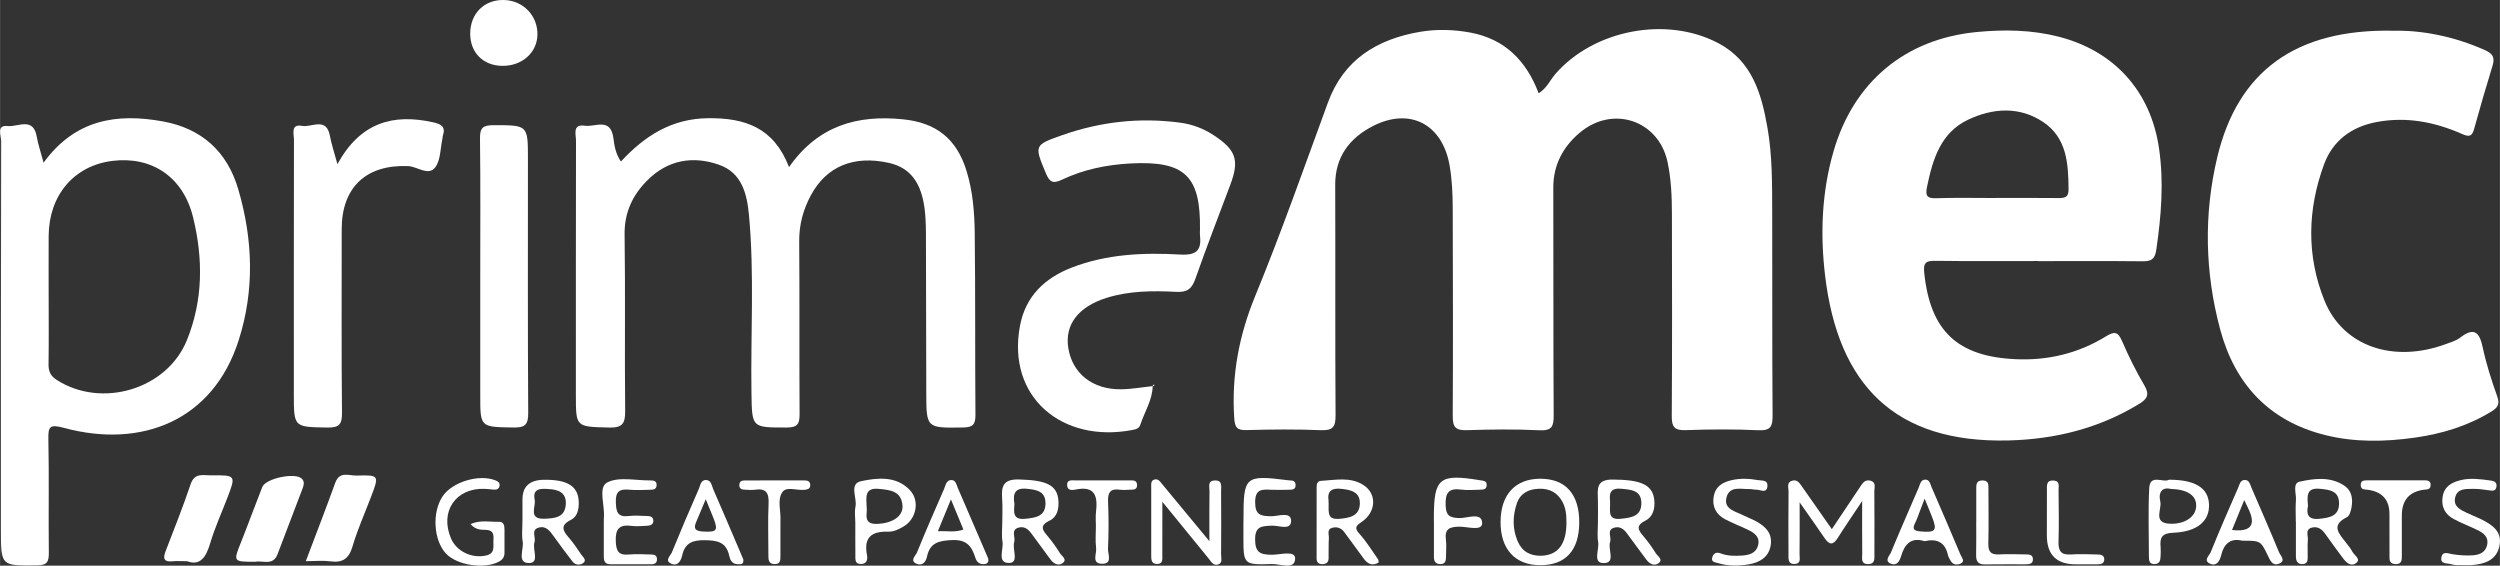 <svg xmlns="http://www.w3.org/2000/svg" id="b" width="279.1mm" height="63.15mm" viewBox="0 0 791.16 179.02"><rect x="0" y="0" width="791.16" height="179.02" fill="#333333" stroke="none"/><g id="c"><path d="m486.93,29.52c2.62-1.62,3.63-4.2,5.33-6.15,12.19-13.96,35.18-18.39,51.59-9.68,10.73,5.7,13.64,16.07,15.52,26.87,1.54,8.84,1.45,17.81,1.48,26.75.07,21.36-.05,42.72.12,64.08.03,3.54-.55,4.96-4.54,4.77-7.64-.36-15.31-.3-22.96-.03-3.55.12-4.44-1.01-4.41-4.43.14-21.36.1-42.72.05-64.08-.01-5.46-.24-10.91-1.37-16.29-2.79-13.25-17.38-18.21-27.89-9.26-5.22,4.44-8.3,10.16-8.28,17.32.07,24.01-.03,48.02.12,72.03.02,3.51-.54,4.94-4.53,4.75-7.64-.37-15.31-.28-22.96-.03-3.48.11-4.48-.91-4.46-4.41.13-21.86.05-43.71,0-65.57-.01-4.63-.19-9.25-1-13.85-2.26-12.92-12.45-18.45-24.25-12.42-7.29,3.72-11.97,9.7-11.94,18.55.09,24.34-.05,48.68.11,73.02.02,3.65-.86,4.84-4.67,4.68-7.81-.32-15.64-.25-23.46-.03-3.08.09-3.74-.82-3.94-3.85-.87-13.43,1.48-26.03,6.64-38.58,8.28-20.17,15.51-40.76,23.02-61.24,5-13.64,15.56-20.03,29.13-22.37,5.23-.9,10.64-.74,15.91.23,10.97,2.03,17.76,8.94,21.63,19.19Z" fill="#fff" stroke-width="0"></path><path d="m644.99,82.61c-10.81,0-21.62.08-32.43-.06-2.96-.04-3.95.43-3.6,3.8,1.91,18.34,10.45,26.51,28.98,27.33,10.25.45,19.81-1.86,28.52-7.22,2.55-1.57,3.77-1.62,5.07,1.4,2.09,4.85,4.45,9.61,7.13,14.16,1.71,2.9.81,4.29-1.68,5.81-12.66,7.71-26.46,11.17-41.2,11.56-36.31.95-54.09-17.78-58.19-52.14-1.58-13.21-1.07-26.44,2.67-39.36,6.36-21.97,22.69-35.63,45.48-37.77,8.62-.81,17.22-.69,25.75,1.49,17.67,4.52,29.15,17.3,31.78,35.35,1.57,10.79.69,21.42-.87,32.11-.46,3.15-1.74,3.65-4.48,3.62-10.98-.12-21.95-.05-32.93-.05Zm-13.28-19.96c6.48,0,12.97-.04,19.45.03,2.02.02,3.51-.02,3.48-2.74-.07-8.12-.51-16.28-8.02-21.31-7.54-5.05-15.97-4.44-23.78-.74-8.67,4.1-11.18,12.47-12.97,21.13-.58,2.82-.22,3.81,2.9,3.71,6.31-.2,12.63-.06,18.95-.06Z" fill="#fff" stroke-width="0"></path><path d="m757.27,9.74c8.93-.26,19.26,1.71,29.15,6.12,2.46,1.09,3.2,2.34,2.41,4.91-2.04,6.63-3.97,13.29-5.82,19.97-.62,2.24-1.39,2.75-3.72,1.71-8.66-3.83-17.66-5.62-27.17-3.83-7.99,1.51-13.88,5.93-16.63,13.41-5.25,14.29-5.59,28.92.15,43.12,5.84,14.45,21.72,19.87,38.36,13.76,1.55-.57,3.25-1.04,4.52-2.02,4.24-3.26,6.09-2.1,7.16,2.91,1.13,5.31,2.8,10.54,4.63,15.66.88,2.47.14,3.55-1.82,4.76-7.48,4.6-15.69,7.08-24.31,8.29-9.44,1.33-18.94,1.51-28.24-.8-17.81-4.41-28.66-16.14-33.3-33.41-4.85-18.01-5.26-36.37-.94-54.52,6.49-27.24,24.81-40.64,55.57-40.06Z" fill="#fff" stroke-width="0"></path><path d="m249.7,52.87c9.25-13.18,21.62-16.55,35.97-15.12,10.64,1.05,17.06,6.18,20.19,16.32,1.98,6.4,2.52,13.02,2.6,19.62.23,19.2.08,38.41.23,57.62.02,3-.8,3.94-3.89,3.98-11.67.17-11.65.28-11.67-11.11-.02-16.89-.07-33.78-.11-50.66,0-1.32-.06-2.65-.12-3.97-.5-10.7-4.13-16.34-11.61-18-11.09-2.47-19.69,1.06-24.63,10.15-2.48,4.58-3.79,9.39-3.75,14.7.15,18.21,0,36.43.12,54.64.02,3.1-.64,4.26-4.06,4.26-11.14,0-11,.15-11.17-11.07-.28-18.7.95-37.42-.78-56.09-.63-6.8-2.23-13.51-9.6-16.04-8.3-2.86-16.14-1.45-22.55,4.95-4.75,4.74-7.33,10.28-7.22,17.29.27,18.54-.02,37.09.18,55.63.04,3.96-.75,5.46-5.1,5.34-10.5-.28-10.5-.05-10.5-10.3,0-26.82-.02-53.65.04-80.47,0-1.98-1.23-5.36,2.83-4.75,3.19.48,8.05-2.68,8.98,3.75.34,2.38.6,4.94,2.41,7.58,7.5-8.12,16.09-13.61,27.63-13.71,11.49-.11,20.72,2.86,25.56,15.45Z" fill="#fff" stroke-width="0"></path><path d="m13.78,51.47c10.03-13.77,23.29-15.71,37.88-13.02,12.24,2.25,20.26,9.61,23.72,21.44,4.66,15.89,5.21,31.95.12,47.85-8.13,25.4-30.76,34.31-55.25,27.68-4.62-1.25-5.05-.41-4.96,3.77.25,11.9,0,23.82.14,35.73.03,2.87-.54,3.99-3.78,4.02-11.38.1-11.38.25-11.38-11.26,0-41.02-.02-82.04.08-123.06,0-1.68-1.64-5.15,2.12-4.73,3.14.35,8.04-3,9.14,3.36.42,2.43,1.24,4.79,2.16,8.24Zm1.6,42.52c0,7.12.07,14.23-.04,21.35-.03,2.22.66,3.66,2.58,4.89,14.2,9.13,34.87,3.03,41.2-12.54,5.16-12.69,5.18-25.86,1.95-38.98-3.12-12.67-12.98-19.33-25.52-17.79-12.11,1.49-20.08,10.84-20.17,23.71-.04,6.45,0,12.91,0,19.36Z" fill="#fff" stroke-width="0"></path><path d="m364.78,122.27c-.12,4.42-2.59,8.09-3.9,12.13-.43,1.32-1.57,1.5-2.76,1.72-21.89,4.1-39.57-10.33-35.34-32.98,1.75-9.36,7.79-15.12,16.37-18.45,11.08-4.3,22.76-4.79,34.4-4.13,5.45.31,6.73-1.64,6.19-6.29-.06-.49,0-.99.01-1.49.26-17.09-4.73-21.97-22.03-21.05-7.5.4-14.88,1.91-21.69,5.16-3,1.43-3.96.56-5.06-2.08-3.66-8.78-3.78-8.9,5.24-12.06,12.1-4.25,24.57-5.64,37.32-3.92,3.82.51,7.39,1.87,10.63,4.01,7.02,4.64,8.1,7.86,5.21,15.57-3.71,9.91-7.55,19.77-11.05,29.75-1.1,3.13-2.47,4.39-6,4.21-7.46-.38-14.97-.38-22.24,1.93-8.88,2.83-13.17,8.46-12.01,15.81,1.28,8.09,7.68,13.21,16.75,13.09,3.29-.04,6.58-.65,9.87-1,0,0,.07.08.07.08Z" fill="#fff" stroke-width="0"></path><path d="m106.76,51.97c7.23-13.22,17.6-16.09,30.32-13.26,2.57.57,4.01,1.42,3.05,4.26-.1.31-.07.66-.14.98-.68,3.06-.54,6.76-2.28,9.03-2.17,2.83-5.63-.29-8.57-.41-13.23-.55-21.02,6.67-21.02,19.94,0,19.37-.1,38.73.09,58.09.03,3.65-.81,4.78-4.63,4.71-10.61-.2-10.61,0-10.61-10.62,0-26.81-.02-53.63.04-80.44,0-1.82-1.14-5.1,2.57-4.41,3.01.56,7.7-2.94,8.81,3.17.47,2.55,1.32,5.03,2.38,8.96Z" fill="#fff" stroke-width="0"></path><path d="m151.97,86.9c0-14.39.1-28.77-.08-43.16-.04-3.29.97-4.12,4.19-4.12,10.98,0,10.98-.12,10.98,10.67,0,26.79-.08,53.58.09,80.37.02,3.74-.98,4.7-4.69,4.64-10.49-.18-10.49,0-10.49-10.2,0-12.73,0-25.47,0-38.2Z" fill="#fff" stroke-width="0"></path><path d="m59.15,177.61c-2.22,0-3.4-.1-4.54.02-2.71.29-3.13-.82-2.24-3.13,2.72-7.07,5.53-14.12,7.95-21.29,1.25-3.69,3.99-2.74,6.46-2.77,7.89-.08,7.9-.03,5.13,7.18-1.83,4.77-3.97,9.44-5.41,14.32-1.32,4.47-3.24,7.23-7.34,5.66Z" fill="#fff" stroke-width="0"></path><path d="m96.76,177.6c3.35-8.88,6.44-16.82,9.33-24.83,1.36-3.76,4.39-2.19,6.73-2.26,7.19-.21,7.19-.09,4.59,6.72-1.99,5.22-4.29,10.35-5.86,15.69-1.15,3.92-3.16,5.26-7.07,4.73-2.26-.31-4.6-.06-7.72-.06Z" fill="#fff" stroke-width="0"></path><path d="m159.41,0c6.18.11,10.88,5.05,10.65,11.21-.21,5.55-4.95,9.69-11.08,9.63-6.12-.05-10.25-4.23-10.19-10.31.06-6.28,4.45-10.64,10.61-10.53Z" fill="#fff" stroke-width="0"></path><path d="m80.83,177.79c-7.11,0-7.05.02-4.57-6.2,2.31-5.8,4.44-11.67,6.73-17.47,1.08-2.73,10.41-4.68,12.49-2.64.98.95.64,2.12.22,3.21-2.62,6.91-5.27,13.81-7.89,20.72-1.45,3.8-4.77,1.86-6.99,2.38Z" fill="#fff" stroke-width="0"></path><path d="m579.73,167.46c2.97-4.44,5.87-8.79,8.78-13.13.83-1.23,1.58-2.71,3.46-2.2,1.85.51,1.19,2.15,1.2,3.34.06,6.61.04,13.23.02,19.84,0,1.44.3,3.22-2,3.21-2.41-.01-1.83-1.91-1.85-3.27-.06-5.12-.02-10.24-.02-16.69-3.01,4.53-5.46,8.09-7.77,11.75-1.39,2.2-2.58,2.23-4.03.11-2.41-3.53-4.89-7.02-7.99-11.44,0,6.11.04,11.26-.03,16.42-.01,1.19.56,2.96-1.47,3.08-2.3.14-2.02-1.72-2.03-3.16-.03-6.61-.05-13.23.02-19.84.01-1.18-.69-2.83,1.14-3.35,1.6-.46,2.36.77,3.13,1.88,3.12,4.47,6.25,8.93,9.42,13.45Z" fill="#fff" stroke-width="0"></path><path d="m367.84,158.82c0,6.36.02,11.64-.01,16.92,0,1.26.28,2.86-1.83,2.74-1.61-.09-1.68-1.35-1.68-2.53-.02-7.27-.02-14.53,0-21.8,0-.95-.17-2.13,1.12-2.41,1.16-.25,1.73.75,2.36,1.5,4.73,5.71,9.45,11.42,14.93,18.04,0-5.94-.05-10.94.03-15.93.02-1.3-.7-3.25,1.75-3.29,2.4-.04,1.91,1.84,1.92,3.21.05,6.77.05,13.54,0,20.31,0,1.06.55,2.53-.89,3.04-1.62.57-2.3-.94-3.1-1.92-4.68-5.71-9.34-11.44-14.6-17.9Z" fill="#fff" stroke-width="0"></path><path d="m499.78,165.42c-.05,8.77-4.31,13.44-12.29,13.45-8.03.02-12.69-5.09-12.61-13.83.07-8.51,4.67-13.49,12.48-13.53,8.08-.04,12.47,4.87,12.42,13.91Zm-4.05.07c0-2.32-.13-4.61-1.29-6.72-1.6-2.9-4.05-4.18-7.35-4.09-3.29.09-5.92,1.39-7.02,4.53-1.39,3.98-1.48,8.11.21,12.07,1.37,3.22,3.97,4.71,7.5,4.6,5.25-.17,7.92-3.64,7.95-10.39Z" fill="#fff" stroke-width="0"></path><path d="m165.33,164.97c0-2.31,0-4.63,0-6.94q0-6.1,6.81-6.19c7.51-.09,10.86,2.07,11,7.04.07,2.29-.41,4.62-2.45,5.63-3.72,1.84-2.43,3.61-.55,5.8,1.39,1.63,2.61,3.42,3.8,5.21.55.83,1.99,1.83.41,2.81-.99.62-2.36.44-3.17-.6-2.04-2.61-4-5.27-5.93-7.96-1.2-1.66-2.43-3.45-4.77-2.79-2.59.73-.84,3.08-1.35,4.62-.75,2.26,1.74,6.58-1.72,6.59-3.94.01-1.58-4.39-2.01-6.8-.37-2.08-.08-4.28-.08-6.43Zm8.16-10.21c-2.47-.15-5.02-.18-4.3,3.38.45,2.21-2.17,6.2,3.05,6.03,3.24-.11,6.61-.35,6.81-4.67.17-3.73-2.49-4.58-5.56-4.73Z" fill="#fff" stroke-width="0"></path><path d="m505.7,165.12c0-2.32.04-4.63-.01-6.95-.08-3.33-.69-6.44,4.69-6.4,8.81.05,12.66,1.57,13.15,6.48.27,2.67-.39,5.29-2.75,6.48-3.34,1.67-2.28,3.12-.56,5.12,1.4,1.63,2.63,3.42,3.78,5.24.59.95,2.48,2.01.83,3.19-1.31.94-2.82.2-3.84-1.21-1.74-2.42-3.6-4.76-5.32-7.19-1.18-1.67-2.36-3.49-4.71-2.91-2.68.66-.87,3.03-1.41,4.54-.83,2.3,1.95,6.74-2.09,6.7-3.5-.03-1.29-4.3-1.69-6.64-.36-2.09-.07-4.29-.07-6.44Zm3.84-6.3c.09,2.88-.9,5.82,3.35,5.37,3.32-.35,6.6-.76,6.55-5.01-.05-4.08-3.29-4.2-6.38-4.5-4.02-.39-3.66,2.18-3.52,4.14Z" fill="#fff" stroke-width="0"></path><path d="m317.18,165.47c0-2.48.14-4.96-.03-7.43-.28-3.9.08-6.43,5.31-6.3,8.5.22,12.08,1.69,12.48,6.58.22,2.65-.34,5.28-2.77,6.44-3.45,1.65-2.14,3.12-.51,5.06,1.38,1.64,2.63,3.41,3.76,5.23.58.95,2.49,2.01.81,3.2-1.34.95-2.83.12-3.82-1.24-1.75-2.4-3.55-4.77-5.29-7.18-1.18-1.63-2.34-3.47-4.72-2.86-2.65.69-.96,3.02-1.44,4.55-.71,2.29,1.66,6.6-1.62,6.65-3.93.05-1.66-4.36-2.09-6.78-.34-1.92-.07-3.95-.07-5.93Zm3.84-6.04c-.15,2.52-.65,5.18,3.42,4.76,3.32-.34,6.51-.74,6.42-5.06-.08-3.77-2.94-4.13-5.9-4.44-3.9-.41-4.46,1.7-3.94,4.74Z" fill="#fff" stroke-width="0"></path><path d="m726.56,165.11c0-2.31-.14-4.63.04-6.93.16-2-1.18-5.23,1.19-5.75,4.61-1,9.58-1.66,13.98,1.18,2.58,1.66,2.9,4.31,2.41,7.04-.2,1.08-.63,2.63-1.43,3.02-5.24,2.58-2.47,5.27-.33,8.04.71.91,1.48,1.81,2,2.83.6,1.17,2.84,2.36,1.28,3.61-1.77,1.41-3.31-.24-4.44-1.79-1.75-2.41-3.56-4.77-5.25-7.21-1.14-1.66-2.59-2.76-4.57-2.11-1.96.64-.93,2.53-1.07,3.87-.16,1.63,0,3.3-.05,4.95-.03,1.11.2,2.49-1.46,2.65-1.77.17-2.27-.98-2.27-2.49,0-3.63,0-7.26,0-10.89h-.02Zm3.86-5.04c-.57,2.55-.08,4.53,3.64,4.12,3.15-.35,6.15-.81,6.19-4.8.04-4.09-3-4.4-6.15-4.7-4.21-.39-3.97,2.27-3.68,5.37Z" fill="#fff" stroke-width="0"></path><path d="m436.3,178.04c-2.18,1.24-3.62.34-4.91-1.49-1.9-2.7-3.95-5.3-5.86-8-.99-1.4-2.32-1.93-3.87-1.53-1.87.48-1.04,2.16-1.12,3.33-.14,2.14-.03,4.29-.09,6.44-.03,1.19-.77,1.73-1.94,1.75-1.22.02-1.85-.59-1.85-1.77,0-7.6,0-15.19.01-22.79,0-.86.29-1.73,1.32-1.79,4.6-.25,9.36-1.4,13.57,1.37,4.19,2.75,3.98,8.43-.58,11.57-1.99,1.37-2.43,1.95-.69,3.89,2.19,2.45,3.93,5.31,5.83,8.01.16.23.11.61.17,1.02Zm-15.88-19.88c.27,3.35-.94,6.41,3.4,6.04,3.2-.27,6.33-.84,6.52-4.62.2-3.91-2.82-4.59-6.1-4.89-3.8-.34-4.06,1.79-3.82,3.47Z" fill="#fff" stroke-width="0"></path><path d="m148.9,165.86c3.15-1.39,6.11-.63,8.94-.73,1.57-.05,1.79,1.19,1.8,2.42.01,2.48,0,4.96,0,7.44,0,1.28-.57,2.1-1.73,2.74-4.53,2.49-13.31,1.2-16.8-2.55-3.94-4.23-4.45-13.06-1.04-18.12,3.06-4.54,11.47-7.07,16.61-5.07.87.34,1.51.71,1.41,1.68-.1.99-.81,1.35-1.75,1.29-.99-.07-1.99-.21-2.98-.25-9.17-.34-14.28,7.18-10.65,15.69,1.78,4.17,6.7,6.43,11.17,5.39,2.62-.61,2.24-2.46,2.25-4.23,0-1.75.51-3.77-2.4-3.86-1.55-.05-3.28-.01-4.82-1.84Z" fill="#fff" stroke-width="0"></path><path d="m191.08,164.95c0-.33-.03-.67,0-.99.43-3.88-1.9-9.65,1.01-11.23,3.62-1.96,9.05-.63,13.69-.69,1.01-.01,2.08.12,2,1.55-.07,1.4-1.17,1.39-2.15,1.41-2.16.04-4.34.2-6.48-.02-3.15-.32-4.4.63-4.27,4.03.11,2.98.54,4.73,4.07,4.3,1.96-.24,3.99-.04,5.98,0,.87.02,1.7.28,1.8,1.3.13,1.3-.77,1.73-1.86,1.78-1.66.07-3.35.26-4.98.04-3.9-.51-5.19.93-5.03,4.89.13,3.21.97,4.5,4.27,4.17,2.3-.23,4.65-.03,6.98,0,.87.01,1.68.21,1.78,1.27.12,1.25-.57,1.82-1.76,1.82-4.33.01-8.65.03-12.98,0-2.23-.02-2.08-1.67-2.08-3.18,0-3.48,0-6.95,0-10.43Z" fill="#fff" stroke-width="0"></path><path d="m393.52,164.88v-.5c0-13.75.42-14.11,14.21-12.38.96.12,2.12-.11,2.27,1.28.19,1.77-1.14,1.7-2.31,1.72-1.83.02-3.66.08-5.48,0-2.83-.14-4.98-.26-5,3.89-.02,4.13,1.78,4.45,5.09,4.49,2.19.03,6.25-1.59,6.29,1.42.05,3.22-3.98,1.44-6.14,1.56-3.09.17-5.25.08-5.25,4.37,0,4.21,1.71,4.81,5.31,4.84,2.57.02,7.45-1.5,7.36,1.24-.11,3.7-4.82,1.6-7.4,1.69-8.96.3-8.97.12-8.97-8.64v-4.96Z" fill="#fff" stroke-width="0"></path><path d="m609.04,171.27c-4.3-1.37-6.31,1.01-7.42,4.8-.45,1.55-1.36,3.03-3.13,2.36-2.33-.89-.5-2.54-.05-3.62,2.83-6.86,5.84-13.65,8.76-20.47.45-1.04.61-2.45,1.99-2.55,1.49-.1,1.67,1.42,2.1,2.41,3.1,7.11,6.15,14.24,9.16,21.38.39.92,1.63,2.15-.14,2.86-1.08.43-2.33.28-3.01-.99-.31-.58-.7-1.16-.84-1.79-.88-4.03-3.45-5.3-7.43-4.38Zm.06-13.46c-.71,1.86-1.12,2.93-1.54,4.01-.48,1.23-.87,2.51-1.47,3.68-1.03,1.98-.36,2.52,1.71,2.69,4.77.39,5.34-.22,3.64-4.59-.65-1.67-1.34-3.32-2.34-5.79Z" fill="#fff" stroke-width="0"></path><path d="m235.24,177.11c.15,1.71-1.05,1.47-1.99,1.42-1.65-.09-2.23-1.41-2.5-2.69-.92-4.29-3.77-4.83-7.67-4.88-3.9-.05-6.31.83-7.21,4.83-.36,1.61-1.33,3.5-3.41,2.63-2.29-.97-.28-2.53.16-3.62,2.74-6.73,5.6-13.41,8.52-20.06.49-1.11.61-2.91,2.33-2.83,1.64.07,1.75,1.84,2.25,2.97,2.92,6.65,5.75,13.34,8.6,20.02.32.76.64,1.52.93,2.21Zm-11.9-19.12c-1.11,2.65-2.04,4.89-3,7.13-.84,1.94-.58,2.92,1.9,3.08,4.68.31,5.16-.22,3.38-4.62-.67-1.66-1.35-3.31-2.28-5.58Z" fill="#fff" stroke-width="0"></path><path d="m709.52,171.11c-3.49-.87-5.7.83-6.62,4.73-.38,1.6-1.36,3.45-3.43,2.58-2.33-.98-.26-2.63.15-3.64,2.76-6.87,5.74-13.65,8.7-20.43.43-.99.62-2.44,2.09-2.45,1.46,0,1.66,1.39,2.1,2.41,2.93,6.8,5.9,13.58,8.72,20.43.46,1.12,2.34,2.76-.02,3.67-2.03.79-2.74-1.01-3.5-2.57-2.28-4.75-2.33-4.73-8.19-4.72Zm.72-12.85c-1.46,3.56-2.63,6.45-3.87,9.47q8.42.97,5.57-5.84c-.41-.98-.9-1.93-1.71-3.62Z" fill="#fff" stroke-width="0"></path><path d="m312.73,176.73c.18.99-.07,1.67-1.14,1.79-1.58.18-2.49-.59-2.95-2.05-1.11-3.58-2.75-5.76-7.34-5.55-4.18.19-7.03.8-7.96,5.29-.32,1.54-1.42,2.97-3.2,2.24-2.42-.98-.34-2.62.06-3.62,2.72-6.75,5.65-13.41,8.56-20.08.5-1.14.64-2.84,2.33-2.83,1.41.01,1.57,1.49,2.02,2.52,2.95,6.83,5.89,13.67,8.84,20.51.26.61.52,1.21.77,1.79Zm-15.93-8.6c2.95-.17,5.33.47,8.08-.54-1.24-2.99-2.41-5.82-3.95-9.54-1.54,3.74-2.63,6.42-4.13,10.07Z" fill="#fff" stroke-width="0"></path><path d="m778.74,178.86c-.32-.02-1.73.12-2.95-.29-1.19-.4-3.53.09-3.16-2.12.36-2.17,2.1-1.27,3.58-1.04,2.11.33,4.3.48,6.43.33,2.04-.14,3.96-.93,4.47-3.26.53-2.41-1-3.71-2.88-4.64-2.52-1.24-5.17-2.24-7.65-3.55-2.76-1.46-4.03-3.83-3.56-7,.49-3.3,2.79-4.62,5.74-5.34,3.16-.77,6.28-.29,9.41.12,1.02.14,2.03.47,1.91,1.79-.16,1.72-1.32,1.48-2.56,1.29-1.64-.25-3.31-.46-4.96-.43-2.3.03-4.98-.16-5.6,2.87-.55,2.69,1.64,3.71,3.61,4.67,1.49.72,3.06,1.29,4.54,2.02,3.58,1.77,6.91,3.93,5.87,8.62-.99,4.47-4.7,5.59-8.73,5.95-.82.07-1.66.01-3.5.01Z" fill="#fff" stroke-width="0"></path><path d="m554.45,154.84c-.17-.02-.33-.05-.5-.05-2.85.11-6.64-1.2-7.59,2.73-.88,3.64,2.81,4.3,5.24,5.52,1.33.67,2.74,1.19,4.05,1.89,3.14,1.68,5.42,3.97,4.68,7.88-.69,3.62-3.5,5.18-6.72,5.76-3.26.59-6.62.63-9.87-.35-.85-.26-2.23-.27-1.89-1.71.31-1.3,1.24-1.93,2.63-1.39,2.23.86,4.57.86,6.89.7,2.23-.16,4.39-.75,5.02-3.26.66-2.65-1.19-3.92-3.22-4.9-2.39-1.15-4.88-2.09-7.22-3.32-2.97-1.57-4.23-4.14-3.57-7.46.6-3.01,2.83-4.26,5.6-4.91,2.81-.66,5.61-.5,8.41-.02,1.23.21,3.06-.1,2.95,1.81-.15,2.57-2.12,1.22-3.42,1.23-.5,0-.99-.1-1.49-.15Z" fill="#fff" stroke-width="0"></path><path d="m270.66,165.3c0-1.65-.28-3.36.06-4.94.61-2.78-2.2-7.27,1.87-8.1,5.17-1.06,11.09-1.71,15.41,2.92,3,3.22,2.1,8.76-1.76,11.25-1.48.96-3.37,1.88-5.04,1.83-5.39-.17-7.92,1.77-6.84,7.4.24,1.26.06,2.8-1.86,2.84-2.05.05-1.8-1.54-1.81-2.8-.04-3.46-.01-6.93-.02-10.39Zm3.61-4.63c.3,1.84-1.41,5.4,3.55,5.13,4.65-.26,8.03-2.43,7.78-5.78-.34-4.59-3.83-4.96-7.48-5.3-4.65-.44-3.97,2.61-3.85,5.96Z" fill="#fff" stroke-width="0"></path><path d="m686.44,151.82c8.33,0,12.46,2.64,12.65,7.82.19,5.29-3.7,8.67-11.41,8.97-3.57.14-4.18,1.61-3.91,4.5.09.98.02,1.98-.01,2.97-.04,1.22-.25,2.34-1.82,2.43-1.65.09-1.87-1.01-1.87-2.26,0-7.26-.28-14.53.1-21.77.24-4.65,4.51-1.53,6.28-2.67Zm.68,2.94c-2.66-.72-4.19.81-3.45,3.99.58,2.47-2.54,6.83,3.18,7.01,4.54.14,7.95-2.12,8.17-5.4.23-3.35-2.5-5.46-7.91-5.6Z" fill="#fff" stroke-width="0"></path><path d="m453.77,164.89c0-.33,0-.66,0-.99,0-12.66,1.72-14.04,14.69-11.9,1,.17,2.06.12,2.03,1.53-.03,1.4-1.1,1.43-2.09,1.45-1.99.03-4.01.24-5.96-.03-3.92-.53-5.07.93-4.95,4.83.1,3.27,1.05,4.06,4.23,4.18,2.56.1,7.23-2.01,7.34,1.55.09,2.73-4.75,1.12-7.3,1.17-3.14.06-4.61.77-4.18,4.13.23,1.78.03,3.62.03,5.44,0,1.27-.24,2.31-1.86,2.27-1.53-.03-1.96-.95-1.96-2.26,0-3.79,0-7.59,0-11.38h-.02Z" fill="#fff" stroke-width="0"></path><path d="m656.91,178.6q-9.14,0-9.14-9.14c0-4.79,0-9.58.02-14.36,0-1.46-.22-3.19,2.12-3.02,2.09.16,1.55,1.83,1.56,3.02.06,5.45.16,10.9-.01,16.34-.09,2.94.81,4.26,3.93,4.04,2.81-.2,5.64-.05,8.46,0,1.02.02,2.08.23,2.09,1.55,0,1.31-1.01,1.55-2.06,1.56-2.32.02-4.65,0-6.97.01Z" fill="#fff" stroke-width="0"></path><path d="m246.97,166.86c0,2.97.01,5.94,0,8.9-.01,1.3.16,2.8-1.87,2.76-1.92-.04-1.94-1.42-1.94-2.78,0-5.44-.19-10.89.06-16.32.16-3.36-.74-4.98-4.34-4.43-.97.15-1.99.03-2.98,0-1.06-.02-2.01-.2-1.93-1.6.06-1.06.79-1.34,1.67-1.34,6.3-.02,12.59-.02,18.89-.01,1.08,0,2,.3,1.87,1.67-.1,1.07-.91,1.2-1.76,1.3-2.42.29-5.77-1.17-7.06.73-1.7,2.5-.4,6.06-.6,9.15-.04.66,0,1.32,0,1.98Z" fill="#fff" stroke-width="0"></path><path d="m625.43,165.16c0-3.46,0-6.92,0-10.38,0-1.33-.08-2.7,1.92-2.73,2.03-.03,1.93,1.35,1.93,2.68.01,5.77.11,11.54-.03,17.3-.06,2.54.79,3.58,3.4,3.43,2.81-.16,5.63-.04,8.44,0,.98.01,2.13,0,2.26,1.32.16,1.66-1.09,1.8-2.31,1.81-4.3.02-8.61-.04-12.91.03-2.26.04-2.79-1.11-2.74-3.08.08-3.46.02-6.92.03-10.38Z" fill="#fff" stroke-width="0"></path><path d="m346.81,166.53c0-1.48-.15-2.99.03-4.45.6-4.95-.2-8.46-6.55-7.13-1.01.21-2.52.34-2.59-1.4-.06-1.8,1.41-1.52,2.5-1.52,5.8-.03,11.6-.02,17.4,0,.95,0,2.11-.09,2.23,1.29.15,1.77-1.2,1.64-2.35,1.67-.99.03-2.01.14-2.98,0-3.15-.48-3.98.9-3.84,3.88.23,4.94.2,9.9-.02,14.84-.07,1.64,1.48,4.66-1.74,4.71-3.63.05-1.78-3.18-2.02-4.96-.3-2.27-.07-4.61-.07-6.92Z" fill="#fff" stroke-width="0"></path><path d="m756.2,166.67c0-1.32,0-2.64,0-3.96q0-6.78-6.87-7.71c-.95-.13-2.11.08-2.22-1.31-.15-1.77,1.2-1.66,2.34-1.67,5.8-.02,11.6-.02,17.4,0,1.13,0,2.5-.13,2.37,1.64-.1,1.38-1.25,1.21-2.21,1.34q-6.9.96-6.9,8.17c0,4.12,0,8.25,0,12.37,0,1.5.14,3.16-2.17,2.98-1.97-.15-1.71-1.66-1.73-2.94-.03-2.97,0-5.94-.01-8.91Z" fill="#fff" stroke-width="0"></path><path d="m364.71,122.19c.15-.19.3-.38.45-.56.07.12.13.23.2.35-.19.1-.39.2-.58.3,0,0-.07-.08-.07-.08Z" fill="#fff" stroke-width="0"></path></g></svg>